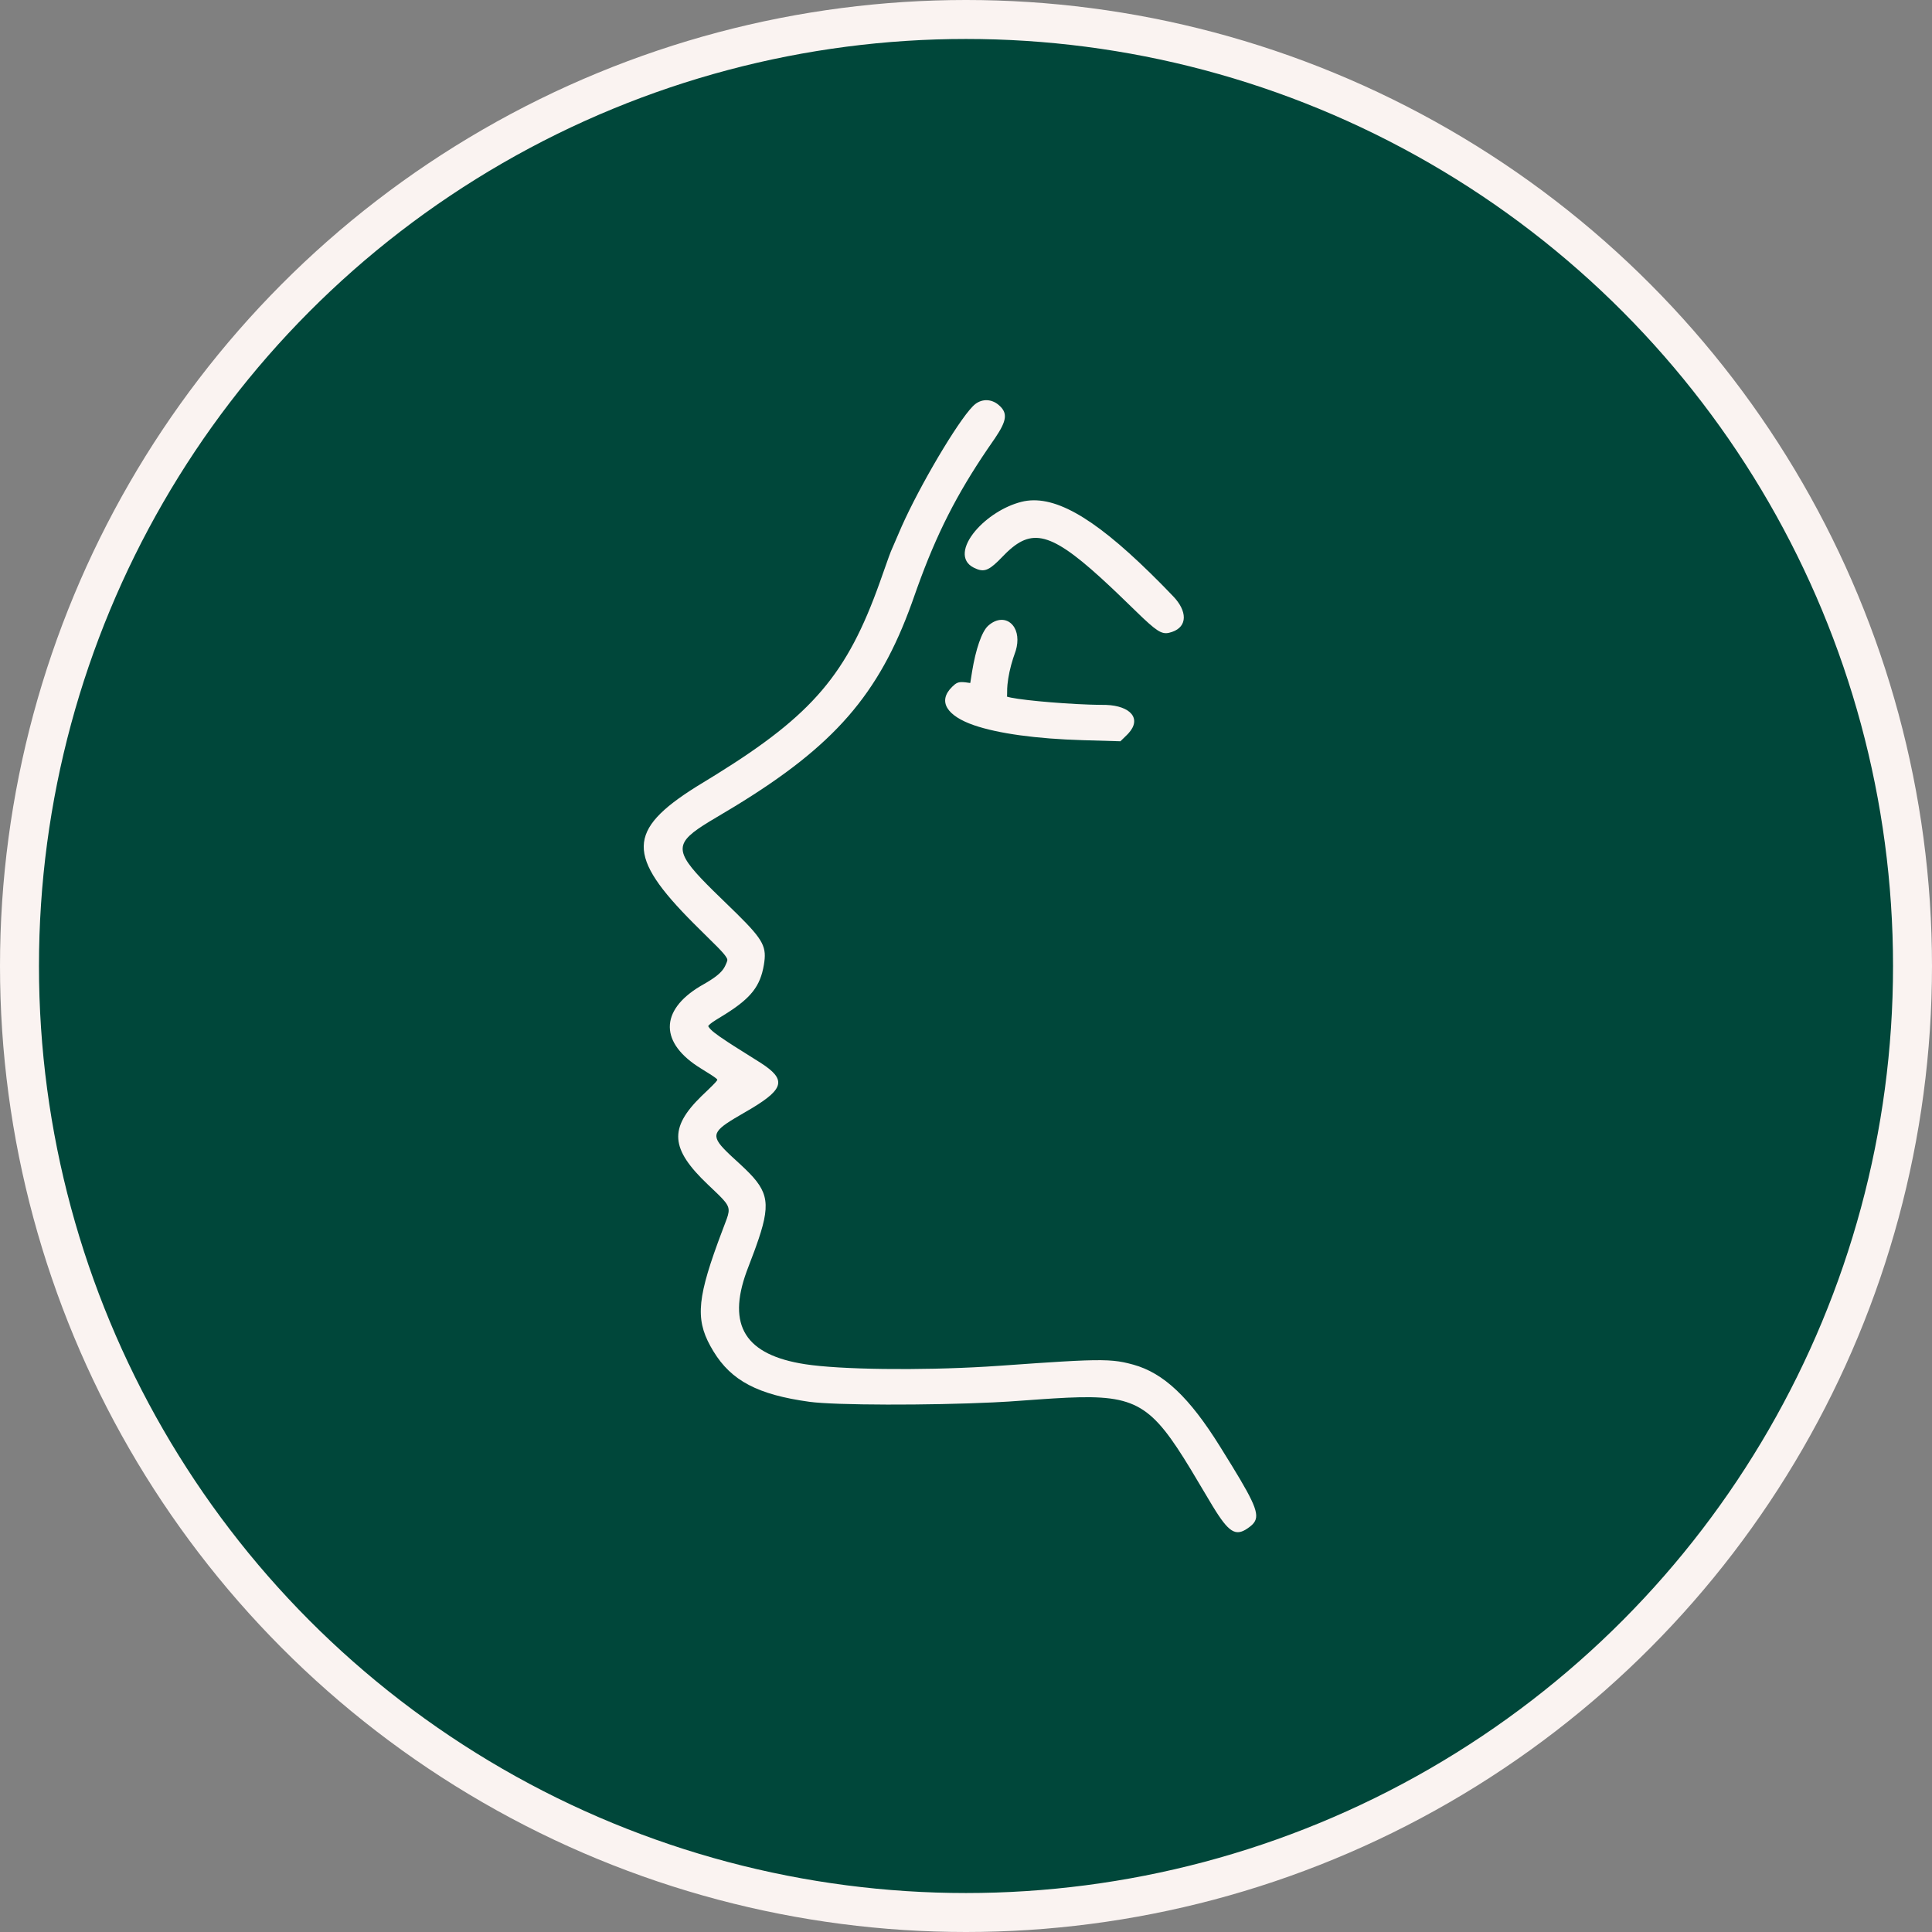<?xml version="1.0" encoding="UTF-8"?> <svg xmlns="http://www.w3.org/2000/svg" width="119" height="119" viewBox="0 0 119 119" fill="none"><rect x="0" y="0" width="119" height="119" fill="#808080" stroke="none"/><circle cx="59.5" cy="59.5" r="58.3" fill="#00473A" stroke="#FAF3F1" stroke-width="2.4"></circle><path fill-rule="evenodd" clip-rule="evenodd" d="M61.291 26.982C62.02 25.901 62.091 25.429 61.501 24.934C61.071 24.574 60.509 24.553 60.072 24.888C59.299 25.48 57.014 29.273 55.754 31.955L55.53 32.444L54.871 33.97L54.739 34.32L54.189 35.872C52.178 41.507 50.07 44.008 44.112 47.706L42.885 48.459C38.608 51.145 38.588 52.724 42.731 56.881L44.182 58.319L44.287 58.427C44.549 58.7 44.661 58.838 44.739 58.967L44.766 59.014C44.829 59.13 44.81 59.182 44.663 59.499C44.508 59.829 44.181 60.13 43.509 60.526L43.133 60.744C40.619 62.251 40.627 64.259 43.188 65.821L43.814 66.214C44.092 66.396 44.178 66.472 44.182 66.505C44.186 66.546 44.069 66.689 43.611 67.129L43.206 67.516C41.181 69.496 41.296 70.77 43.603 72.964L44.172 73.507L44.306 73.638C44.932 74.262 44.981 74.461 44.765 75.071L44.334 76.217L44.208 76.558C42.871 80.231 42.859 81.451 43.943 83.233C45.05 85.053 46.687 85.905 49.849 86.342C51.45 86.563 57.267 86.567 61.168 86.38L62.125 86.328L64.299 86.174L64.9 86.135C69.596 85.847 70.666 86.244 72.909 89.802L73.344 90.506L74.68 92.746L74.905 93.108C75.784 94.485 76.196 94.642 76.973 94.045L77.073 93.964L77.161 93.88C77.626 93.392 77.393 92.756 75.888 90.296L75.14 89.088C73.261 86.075 71.68 84.571 69.801 84.053L69.482 83.97L69.197 83.906C68.433 83.755 67.581 83.737 65.414 83.864L63.877 83.962L61.603 84.121L60.757 84.176C56.612 84.422 51.753 84.363 49.588 84.027C45.908 83.457 44.772 81.656 45.989 78.314L46.466 77.053L46.563 76.785C47.501 74.17 47.368 73.425 45.922 72.023L45.615 71.733L45.053 71.216L44.926 71.096C43.794 70.019 43.828 69.741 45.241 68.887L45.948 68.473L46.339 68.243C48.306 67.053 48.42 66.478 46.867 65.475L45.183 64.415L44.823 64.181C44.055 63.678 43.783 63.454 43.655 63.26L43.634 63.229C43.618 63.204 43.619 63.195 43.642 63.17L43.672 63.138L43.748 63.067C43.821 63.005 43.924 62.932 44.09 62.827L44.697 62.452C46.262 61.468 46.828 60.739 47.049 59.437C47.234 58.347 47.057 57.929 45.401 56.294L43.895 54.827L43.564 54.496C41.47 52.376 41.577 51.897 43.688 50.607L45.205 49.7C51.389 45.938 54.133 42.777 56.166 37.134L56.497 36.201C57.69 32.885 58.919 30.462 60.843 27.633L61.291 26.982ZM60.863 38.545C61.386 38.071 62.004 38.054 62.382 38.513C62.684 38.879 62.748 39.462 62.566 40.073L62.399 40.562C62.224 41.105 62.101 41.681 62.054 42.167L62.037 42.416C62.033 42.526 62.033 42.621 62.033 42.698C62.033 42.835 62.033 42.911 62.008 42.901C62.455 43.078 65.101 43.331 67.094 43.399L67.541 43.411L68.134 43.419C69.615 43.475 70.344 44.252 69.505 45.171L69.409 45.27L69.011 45.658L66.701 45.591C63.839 45.508 61.473 45.18 59.994 44.671C58.35 44.105 57.715 43.211 58.65 42.3C58.886 42.07 59.01 41.994 59.347 42.017L59.484 42.03L59.761 42.069L59.773 42.007L59.875 41.364C60.099 40 60.466 38.905 60.863 38.545ZM71.689 36.137L72.266 36.733C73.125 37.631 73.165 38.592 72.192 38.923C71.671 39.1 71.43 39.032 70.43 38.094L70.274 37.946L68.894 36.612L68.419 36.161C64.884 32.839 63.67 32.476 62.068 33.97L61.963 34.071L61.479 34.559C60.834 35.185 60.545 35.25 59.971 34.961C59.149 34.546 59.303 33.614 60.072 32.703C60.763 31.885 61.848 31.18 62.912 30.911C64.83 30.427 67.249 31.771 70.844 35.293L71.407 35.852L71.689 36.137Z" fill="#FAF3F1"></path></svg> 